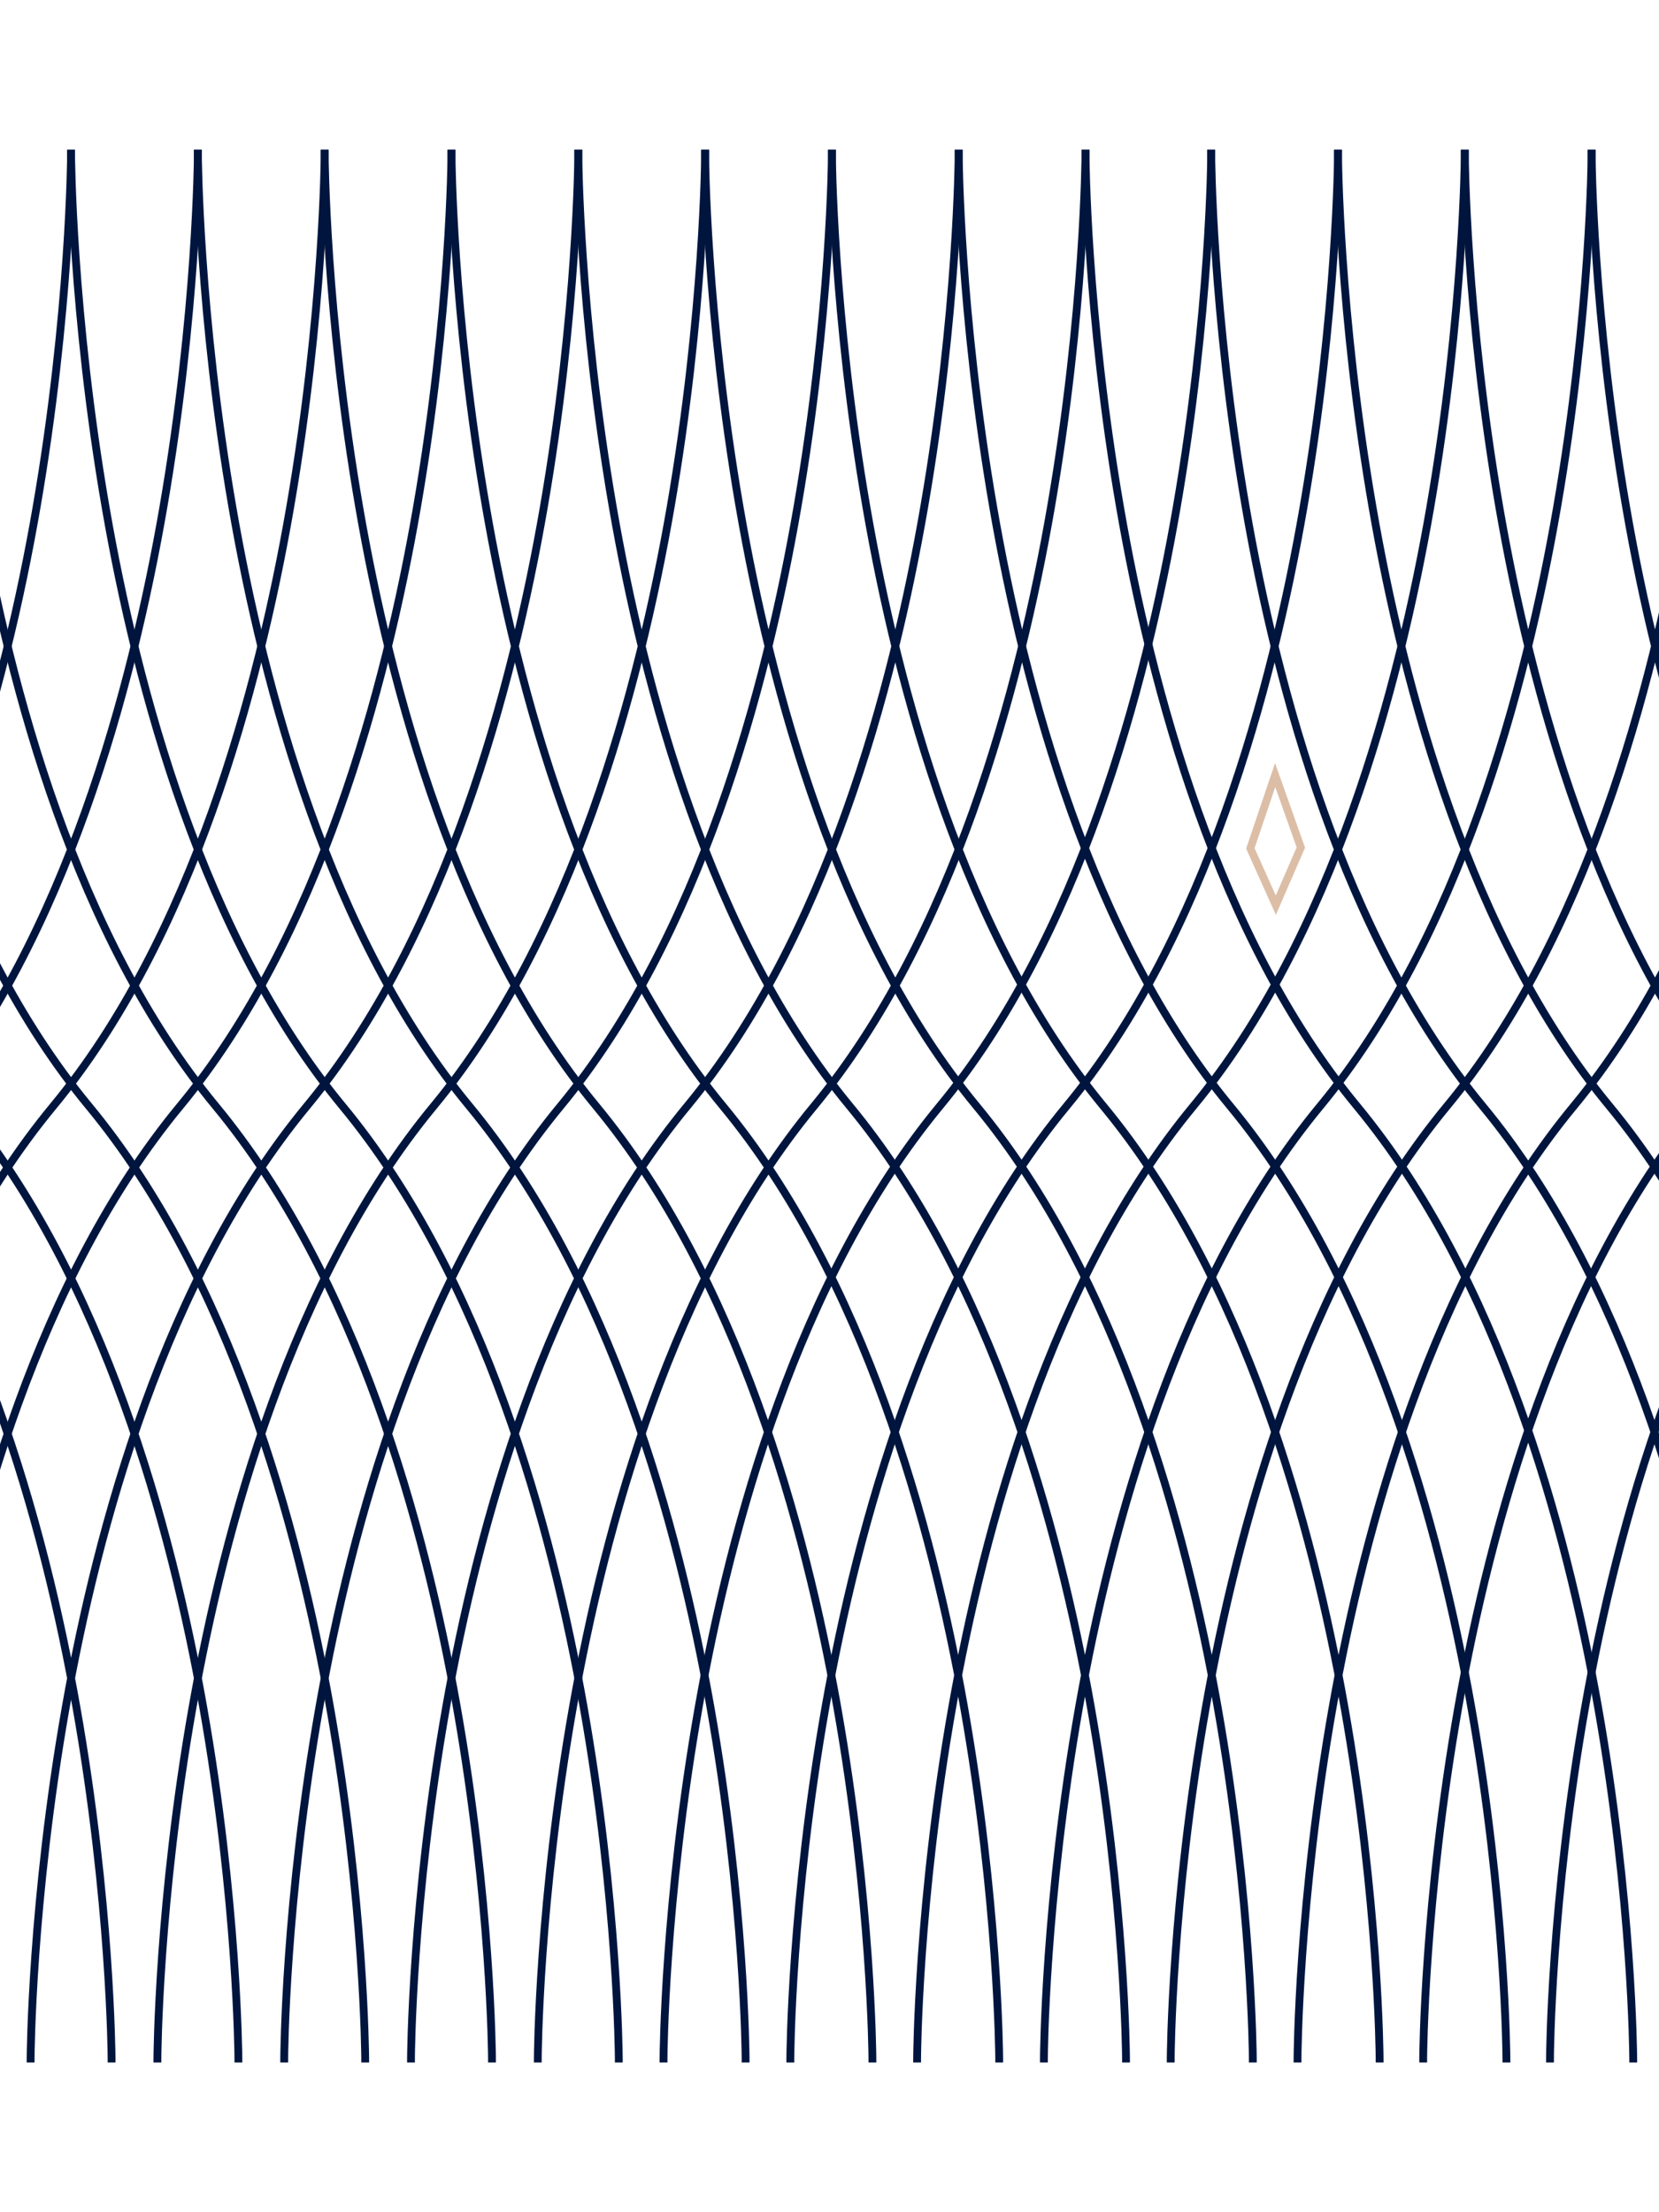 <svg xmlns="http://www.w3.org/2000/svg" aria-hidden="true" focusable="false" viewBox="0 0 600 800"><defs><clipPath id="a"><path fill="none" d="M0 0h600v800H0z"/></clipPath></defs><g clip-path="url(#a)"><path d="M38.94 745.85v-1.42c0-.56-.31-56.82-12.73-126.99-11.44-64.68-35.8-154.76-86.88-216.54-50.58-61.18-74.67-151.84-85.96-217.12-12.23-70.66-12.52-127.64-12.53-128.21v-1.42h2.83v1.42c0 .57.3 57.35 12.5 127.78 11.24 64.92 35.17 155.05 85.35 215.75C-7 461.36 17.51 551.96 29.01 617c12.45 70.4 12.75 126.87 12.76 127.43v1.42h-2.83z" fill="#00153e"/><path d="M84.8 745.85v-1.42c0-.56-.31-56.82-12.73-126.99-11.44-64.68-35.8-154.76-86.88-216.54-50.58-61.18-74.67-151.84-85.96-217.12C-113 113.12-113.29 56.14-113.3 55.57v-1.42h2.83v1.42c0 .57.3 57.35 12.5 127.78C-86.73 248.27-62.8 338.4-12.62 399.1 38.86 461.36 63.37 551.96 74.87 617c12.45 70.4 12.75 126.87 12.76 127.43v1.42H84.8z" fill="#00153e"/><path d="M130.66 745.85v-1.42c0-.56-.31-56.82-12.73-126.99-11.44-64.68-35.8-154.76-86.88-216.54-50.58-61.18-74.66-151.84-85.96-217.11-12.23-70.66-12.52-127.64-12.53-128.21v-1.42h2.83v1.42c0 .57.3 57.35 12.5 127.78 11.24 64.92 35.17 155.05 85.35 215.75 51.48 62.26 75.99 152.86 87.49 217.9 12.45 70.4 12.75 126.87 12.76 127.43v1.42h-2.83z" fill="#00153e"/><path d="M176.52 745.85v-1.42c0-.56-.31-56.82-12.72-126.99-11.44-64.68-35.8-154.76-86.88-216.54C26.33 339.72 2.25 249.06-9.04 183.79-21.27 113.13-21.57 56.14-21.57 55.58v-1.42h2.83v1.42c0 .57.3 57.35 12.5 127.78C5 248.28 28.93 338.41 79.11 399.11c51.48 62.26 75.99 152.86 87.49 217.9 12.45 70.4 12.75 126.87 12.75 127.43v1.42h-2.83z" fill="#00153e"/><path d="M222.38 745.85v-1.42c0-.56-.31-56.82-12.72-126.99-11.44-64.68-35.8-154.76-86.88-216.54-50.58-61.18-74.67-151.84-85.96-217.12-12.23-70.65-12.53-127.64-12.53-128.2v-1.42h2.83v1.42c0 .57.3 57.35 12.5 127.78 11.24 64.92 35.17 155.05 85.35 215.75 51.48 62.26 75.99 152.86 87.49 217.9 12.45 70.4 12.75 126.87 12.75 127.43v1.42h-2.83z" fill="#00153e"/><path d="M-170.96 745.85h-2.83v-1.42c0-.56.31-57.03 12.76-127.43 11.5-65.04 36.01-155.63 87.49-217.9C-23.37 338.41.56 248.27 11.8 183.35 23.99 112.92 24.29 56.13 24.29 55.57v-1.42h2.84v1.42c0 .57-.3 57.55-12.53 128.21C3.3 249.06-20.78 339.72-71.36 400.9c-51.07 61.78-75.43 151.85-86.88 216.54-12.41 70.17-12.72 126.43-12.72 126.99v1.42zm439.2 0v-1.42c0-.56-.31-56.82-12.72-126.99-11.44-64.68-35.8-154.76-86.88-216.54-50.58-61.18-74.67-151.84-85.96-217.12C70.45 113.12 70.16 56.14 70.15 55.57v-1.42h2.83v1.42c0 .57.3 57.35 12.5 127.78 11.24 64.92 35.17 155.05 85.35 215.75 51.48 62.26 75.99 152.86 87.49 217.9 12.45 70.4 12.75 126.87 12.75 127.43v1.42h-2.83z" fill="#00153e"/><path d="M-125.1 745.85h-2.83v-1.42c0-.56.31-57.03 12.75-127.43 11.5-65.04 36.01-155.63 87.49-217.9 50.18-60.69 74.11-150.83 85.35-215.75C69.85 112.92 70.15 56.13 70.15 55.57v-1.42h2.84v1.42c0 .57-.3 57.55-12.53 128.21-11.3 65.28-35.38 155.93-85.96 217.12-51.07 61.78-75.43 151.85-86.88 216.54-12.41 70.17-12.72 126.43-12.72 126.99v1.42zm439.2 0v-1.42c0-.56-.31-56.82-12.72-126.99-11.44-64.68-35.8-154.76-86.88-216.54-50.58-61.18-74.67-151.84-85.96-217.12-12.23-70.66-12.52-127.64-12.53-128.21v-1.42h2.83v1.42c0 .57.3 57.35 12.5 127.78 11.24 64.92 35.17 155.05 85.35 215.75 51.48 62.26 75.99 152.86 87.49 217.9 12.45 70.4 12.75 126.87 12.75 127.43v1.42h-2.83z" fill="#00153e"/><path d="M-79.24 745.85h-2.83v-1.42c0-.56.31-57.03 12.75-127.43 11.5-65.04 36.01-155.63 87.49-217.9 50.18-60.69 74.11-150.82 85.35-215.75 12.19-70.43 12.49-127.22 12.49-127.78v-1.42h2.84v1.42c0 .57-.3 57.55-12.53 128.21-11.3 65.28-35.38 155.93-85.96 217.12-51.07 61.78-75.43 151.85-86.88 216.54-12.41 70.17-12.72 126.43-12.72 126.99v1.42zm439.2 0v-1.42c0-.56-.31-56.82-12.72-126.99-11.44-64.68-35.8-154.76-86.88-216.54-50.58-61.18-74.67-151.84-85.96-217.12-12.23-70.66-12.52-127.64-12.53-128.21v-1.42h2.83v1.42c0 .57.3 57.35 12.5 127.78 11.24 64.92 35.17 155.05 85.35 215.75 51.48 62.26 75.99 152.86 87.49 217.9 12.45 70.4 12.75 126.87 12.75 127.43v1.42h-2.83z" fill="#00153e"/><path d="M-33.38 745.85h-2.83v-1.42c0-.56.31-57.03 12.75-127.43 11.5-65.04 36.01-155.63 87.49-217.9 50.18-60.69 74.11-150.82 85.35-215.75 12.19-70.43 12.49-127.22 12.49-127.78v-1.42h2.84v1.42c0 .57-.3 57.55-12.53 128.21-11.3 65.28-35.38 155.93-85.96 217.12-51.08 61.78-75.44 151.85-86.88 216.54-12.41 70.17-12.72 126.43-12.72 126.99v1.42zm439.2 0v-1.42c0-.56-.31-56.82-12.72-126.99-11.44-64.68-35.8-154.76-86.88-216.54-50.58-61.18-74.67-151.84-85.96-217.12-12.23-70.66-12.52-127.64-12.53-128.21v-1.42h2.83v1.42c0 .57.3 57.35 12.5 127.78 11.24 64.92 35.17 155.05 85.35 215.75 51.48 62.26 75.99 152.86 87.49 217.9 12.45 70.4 12.75 126.87 12.75 127.43v1.42h-2.83z" fill="#00153e"/><path d="M12.48 745.85H9.65v-1.42c0-.56.31-57.03 12.76-127.43 11.5-65.04 36.01-155.63 87.49-217.9 50.18-60.69 74.11-150.82 85.35-215.75 12.19-70.43 12.49-127.22 12.49-127.78v-1.42h2.84v1.42c0 .57-.3 57.55-12.53 128.21-11.3 65.28-35.38 155.93-85.96 217.12-51.07 61.78-75.43 151.85-86.88 216.54-12.41 70.17-12.72 126.43-12.72 126.99v1.42zm439.2 0v-1.42c0-.56-.31-56.82-12.72-126.99-11.44-64.68-35.8-154.76-86.88-216.54-50.58-61.18-74.67-151.84-85.96-217.12-12.23-70.66-12.52-127.64-12.53-128.21v-1.42h2.83v1.42c0 .57.3 57.35 12.5 127.78 11.24 64.92 35.17 155.05 85.35 215.75 51.48 62.26 75.99 152.86 87.49 217.9 12.45 70.4 12.75 126.87 12.75 127.43v1.42h-2.83z" fill="#00153e"/><path d="M58.34 745.85h-2.83v-1.42c0-.56.31-57.03 12.76-127.43 11.5-65.04 36.01-155.63 87.49-217.9 50.18-60.69 74.11-150.82 85.35-215.75C253.3 112.92 253.6 56.13 253.6 55.57v-1.42h2.84v1.42c0 .57-.3 57.55-12.53 128.21-11.3 65.28-35.38 155.93-85.96 217.12-51.07 61.78-75.43 151.85-86.88 216.54-12.41 70.17-12.72 126.43-12.72 126.99v1.42zm439.2 0v-1.42c0-.56-.31-56.82-12.72-126.99-11.44-64.68-35.8-154.76-86.88-216.54-50.58-61.18-74.67-151.84-85.96-217.12-12.23-70.66-12.52-127.64-12.53-128.21v-1.42h2.83v1.42c0 .57.3 57.35 12.5 127.78 11.24 64.92 35.17 155.05 85.35 215.75 51.48 62.26 75.99 152.86 87.49 217.9 12.45 70.4 12.75 126.87 12.75 127.43v1.42h-2.83z" fill="#00153e"/><path d="M104.2 745.85h-2.83v-1.42c0-.56.31-57.03 12.76-127.43 11.5-65.04 36.01-155.63 87.49-217.9 50.18-60.69 74.11-150.82 85.35-215.75 12.19-70.43 12.49-127.22 12.49-127.78v-1.42h2.84v1.42c0 .57-.3 57.55-12.53 128.21-11.3 65.28-35.38 155.93-85.96 217.12-51.07 61.78-75.43 151.85-86.88 216.54-12.41 70.17-12.72 126.43-12.72 126.99v1.42zm439.2 0v-1.42c0-.56-.31-56.82-12.72-126.99-11.44-64.68-35.8-154.76-86.88-216.54-50.58-61.18-74.67-151.84-85.96-217.12-12.23-70.66-12.52-127.64-12.53-128.21v-1.42h2.83v1.42c0 .57.3 57.35 12.5 127.78 11.24 64.92 35.17 155.05 85.35 215.75 51.48 62.26 75.99 152.86 87.49 217.9 12.45 70.4 12.75 126.87 12.75 127.43v1.42h-2.83z" fill="#00153e"/><path d="M150.06 745.85h-2.83v-1.42c0-.56.31-57.03 12.75-127.43 11.5-65.04 36.01-155.63 87.49-217.9 50.19-60.7 74.12-150.85 85.35-215.79 12.19-70.43 12.48-127.17 12.48-127.74v-1.42h2.84v1.42c0 .57-.3 57.55-12.53 128.21-11.3 65.28-35.38 155.93-85.96 217.12-51.07 61.78-75.43 151.85-86.88 216.54-12.41 70.17-12.72 126.43-12.72 126.99v1.42zm439.2 0v-1.42c0-.56-.31-56.82-12.72-126.99-11.44-64.68-35.8-154.76-86.88-216.54-50.58-61.18-74.67-151.84-85.96-217.12-12.23-70.66-12.52-127.64-12.53-128.21v-1.42H394v1.42c0 .57.3 57.35 12.5 127.78 11.24 64.92 35.17 155.05 85.35 215.75 51.48 62.26 75.99 152.86 87.49 217.9 12.45 70.4 12.75 126.87 12.75 127.43v1.42h-2.83z" fill="#00153e"/><path d="M195.92 745.85h-2.83v-1.42c0-.56.31-57.03 12.75-127.43 11.5-65.04 36.01-155.63 87.49-217.9 50.19-60.7 74.12-150.85 85.35-215.79 12.19-70.43 12.48-127.17 12.48-127.74v-1.42H394v1.42c0 .57-.3 57.55-12.53 128.21-11.3 65.28-35.38 155.93-85.96 217.12-51.07 61.78-75.43 151.85-86.88 216.54-12.41 70.17-12.72 126.43-12.72 126.99v1.42zm438.8 0v-1.42c0-.56-.31-56.82-12.72-126.99-11.44-64.68-35.8-154.76-86.88-216.54-50.58-61.18-74.67-151.84-85.96-217.12-12.23-70.66-12.52-127.64-12.53-128.21v-1.42h2.83v1.42c0 .57.3 57.35 12.5 127.78 11.24 64.92 35.17 155.05 85.35 215.75 51.48 62.26 75.99 152.86 87.49 217.9 12.45 70.4 12.75 126.87 12.75 127.43v1.42h-2.83z" fill="#00153e"/><path d="M241.38 745.85h-2.83v-1.42c0-.56.31-57.03 12.76-127.43 11.5-65.04 36.01-155.63 87.49-217.9 50.19-60.7 74.12-150.85 85.36-215.79 12.19-70.43 12.48-127.17 12.48-127.74v-1.42h2.84v1.42c0 .57-.3 57.55-12.53 128.21-11.3 65.28-35.38 155.93-85.96 217.12-51.07 61.78-75.43 151.85-86.88 216.54-12.41 70.17-12.72 126.43-12.72 126.99v1.42zm439.2 0v-1.42c0-.56-.31-56.82-12.72-126.99-11.44-64.68-35.8-154.76-86.88-216.54-50.58-61.18-74.67-151.84-85.96-217.12-12.23-70.66-12.52-127.64-12.53-128.21v-1.42h2.83v1.42c0 .57.3 57.35 12.5 127.78 11.24 64.92 35.17 155.05 85.35 215.75 51.48 62.26 75.99 152.86 87.49 217.9 12.45 70.4 12.75 126.87 12.75 127.43v1.42h-2.83z" fill="#00153e"/><path d="M287.24 745.85h-2.83v-1.42c0-.56.31-57.03 12.76-127.43 11.5-65.04 36.01-155.63 87.49-217.9 50.18-60.69 74.11-150.82 85.35-215.75C482.2 112.92 482.5 56.13 482.5 55.57v-1.42h2.84v1.42c0 .57-.3 57.55-12.53 128.21-11.3 65.28-35.38 155.93-85.96 217.12-51.08 61.78-75.43 151.85-86.88 216.54-12.41 70.17-12.72 126.43-12.72 126.99v1.42zm439.2 0v-1.42c0-.56-.31-56.82-12.72-126.99-11.44-64.68-35.8-154.76-86.88-216.54-50.58-61.18-74.67-151.84-85.96-217.12-12.23-70.66-12.52-127.64-12.53-128.21v-1.42h2.83v1.42c0 .57.3 57.35 12.5 127.78 11.24 64.92 35.17 155.05 85.35 215.75 51.48 62.26 75.99 152.86 87.49 217.9 12.45 70.4 12.75 126.87 12.75 127.43v1.42h-2.83z" fill="#00153e"/><path d="M333.1 745.85h-2.83v-1.42c0-.56.31-57.03 12.75-127.43 11.5-65.04 36.01-155.63 87.49-217.9 50.18-60.69 74.11-150.82 85.35-215.75 12.19-70.43 12.49-127.22 12.49-127.78v-1.42h2.84v1.42c0 .57-.3 57.55-12.53 128.21-11.3 65.28-35.38 155.93-85.96 217.12-51.08 61.78-75.43 151.85-86.88 216.54-12.41 70.17-12.72 126.43-12.72 126.99v1.42zm439.2 0v-1.42c0-.56-.31-56.82-12.72-126.99-11.44-64.68-35.8-154.76-86.88-216.54-50.58-61.18-74.67-151.84-85.96-217.12-12.23-70.66-12.52-127.64-12.53-128.21v-1.42h2.83v1.42c0 .57.3 57.35 12.5 127.78 11.24 64.92 35.17 155.05 85.35 215.75 51.48 62.26 75.99 152.86 87.49 217.9 12.45 70.4 12.75 126.87 12.75 127.43v1.42h-2.83z" fill="#00153e"/><path d="M378.96 745.85h-2.83v-1.42c0-.56.31-57.03 12.75-127.43 11.5-65.04 36.01-155.63 87.49-217.9 50.18-60.69 74.11-150.82 85.35-215.75 12.19-70.43 12.49-127.22 12.49-127.78v-1.42h2.84v1.42c0 .57-.3 57.55-12.53 128.21-11.3 65.28-35.38 155.93-85.96 217.12-51.08 61.78-75.43 151.85-86.88 216.54-12.41 70.17-12.72 126.43-12.72 126.99v1.42z" fill="#00153e"/><path d="M424.82 745.85h-2.83v-1.42c0-.56.31-57.03 12.75-127.43 11.5-65.04 36.01-155.63 87.49-217.9 50.18-60.69 74.11-150.82 85.35-215.75 12.19-70.43 12.49-127.22 12.49-127.78v-1.42h2.84v1.42c0 .57-.3 57.55-12.53 128.21-11.3 65.28-35.38 155.93-85.96 217.12-51.08 61.78-75.43 151.85-86.88 216.54-12.41 70.17-12.72 126.43-12.72 126.99v1.42z" fill="#00153e"/><path d="M470.68 745.85h-2.83v-1.42c0-.56.31-57.03 12.75-127.43 11.5-65.04 36.01-155.63 87.49-217.9 50.18-60.69 74.11-150.82 85.35-215.75 12.19-70.43 12.49-127.22 12.49-127.78v-1.42h2.84v1.42c0 .57-.3 57.55-12.53 128.21-11.3 65.28-35.38 155.93-85.96 217.12-51.08 61.78-75.43 151.85-86.88 216.54-12.41 70.17-12.72 126.43-12.72 126.99v1.42z" fill="#00153e"/><path d="M516.13 745.85h-2.83v-1.42c0-.56.31-57.03 12.75-127.43 11.5-65.04 36.01-155.63 87.49-217.9 50.18-60.69 74.11-150.82 85.35-215.75 12.19-70.43 12.49-127.22 12.49-127.78v-1.42h2.84v1.42c0 .57-.3 57.55-12.53 128.21-11.3 65.28-35.38 155.93-85.96 217.12-51.08 61.78-75.43 151.85-86.88 216.54-12.41 70.17-12.72 126.43-12.72 126.99v1.42z" fill="#00153e"/><path d="M561.99 745.85h-2.83v-1.42c0-.56.31-57.03 12.75-127.43 11.5-65.04 36.01-155.63 87.49-217.9 50.18-60.69 74.11-150.82 85.35-215.75 12.19-70.43 12.49-127.22 12.49-127.78v-1.42h2.84v1.42c0 .57-.3 57.55-12.53 128.21-11.3 65.28-35.38 155.93-85.96 217.12-51.08 61.78-75.43 151.85-86.88 216.54-12.41 70.17-12.72 126.43-12.72 126.99v1.42z" fill="#00153e"/></g><path fill="#dcbea6" d="M461.44 330.84l-10.76-23.96 10.46-30.93 10.85 30.59-10.55 24.3zm-7.71-24.11l7.67 17.09 7.55-17.39-7.74-21.82-7.48 22.12z"/></svg>